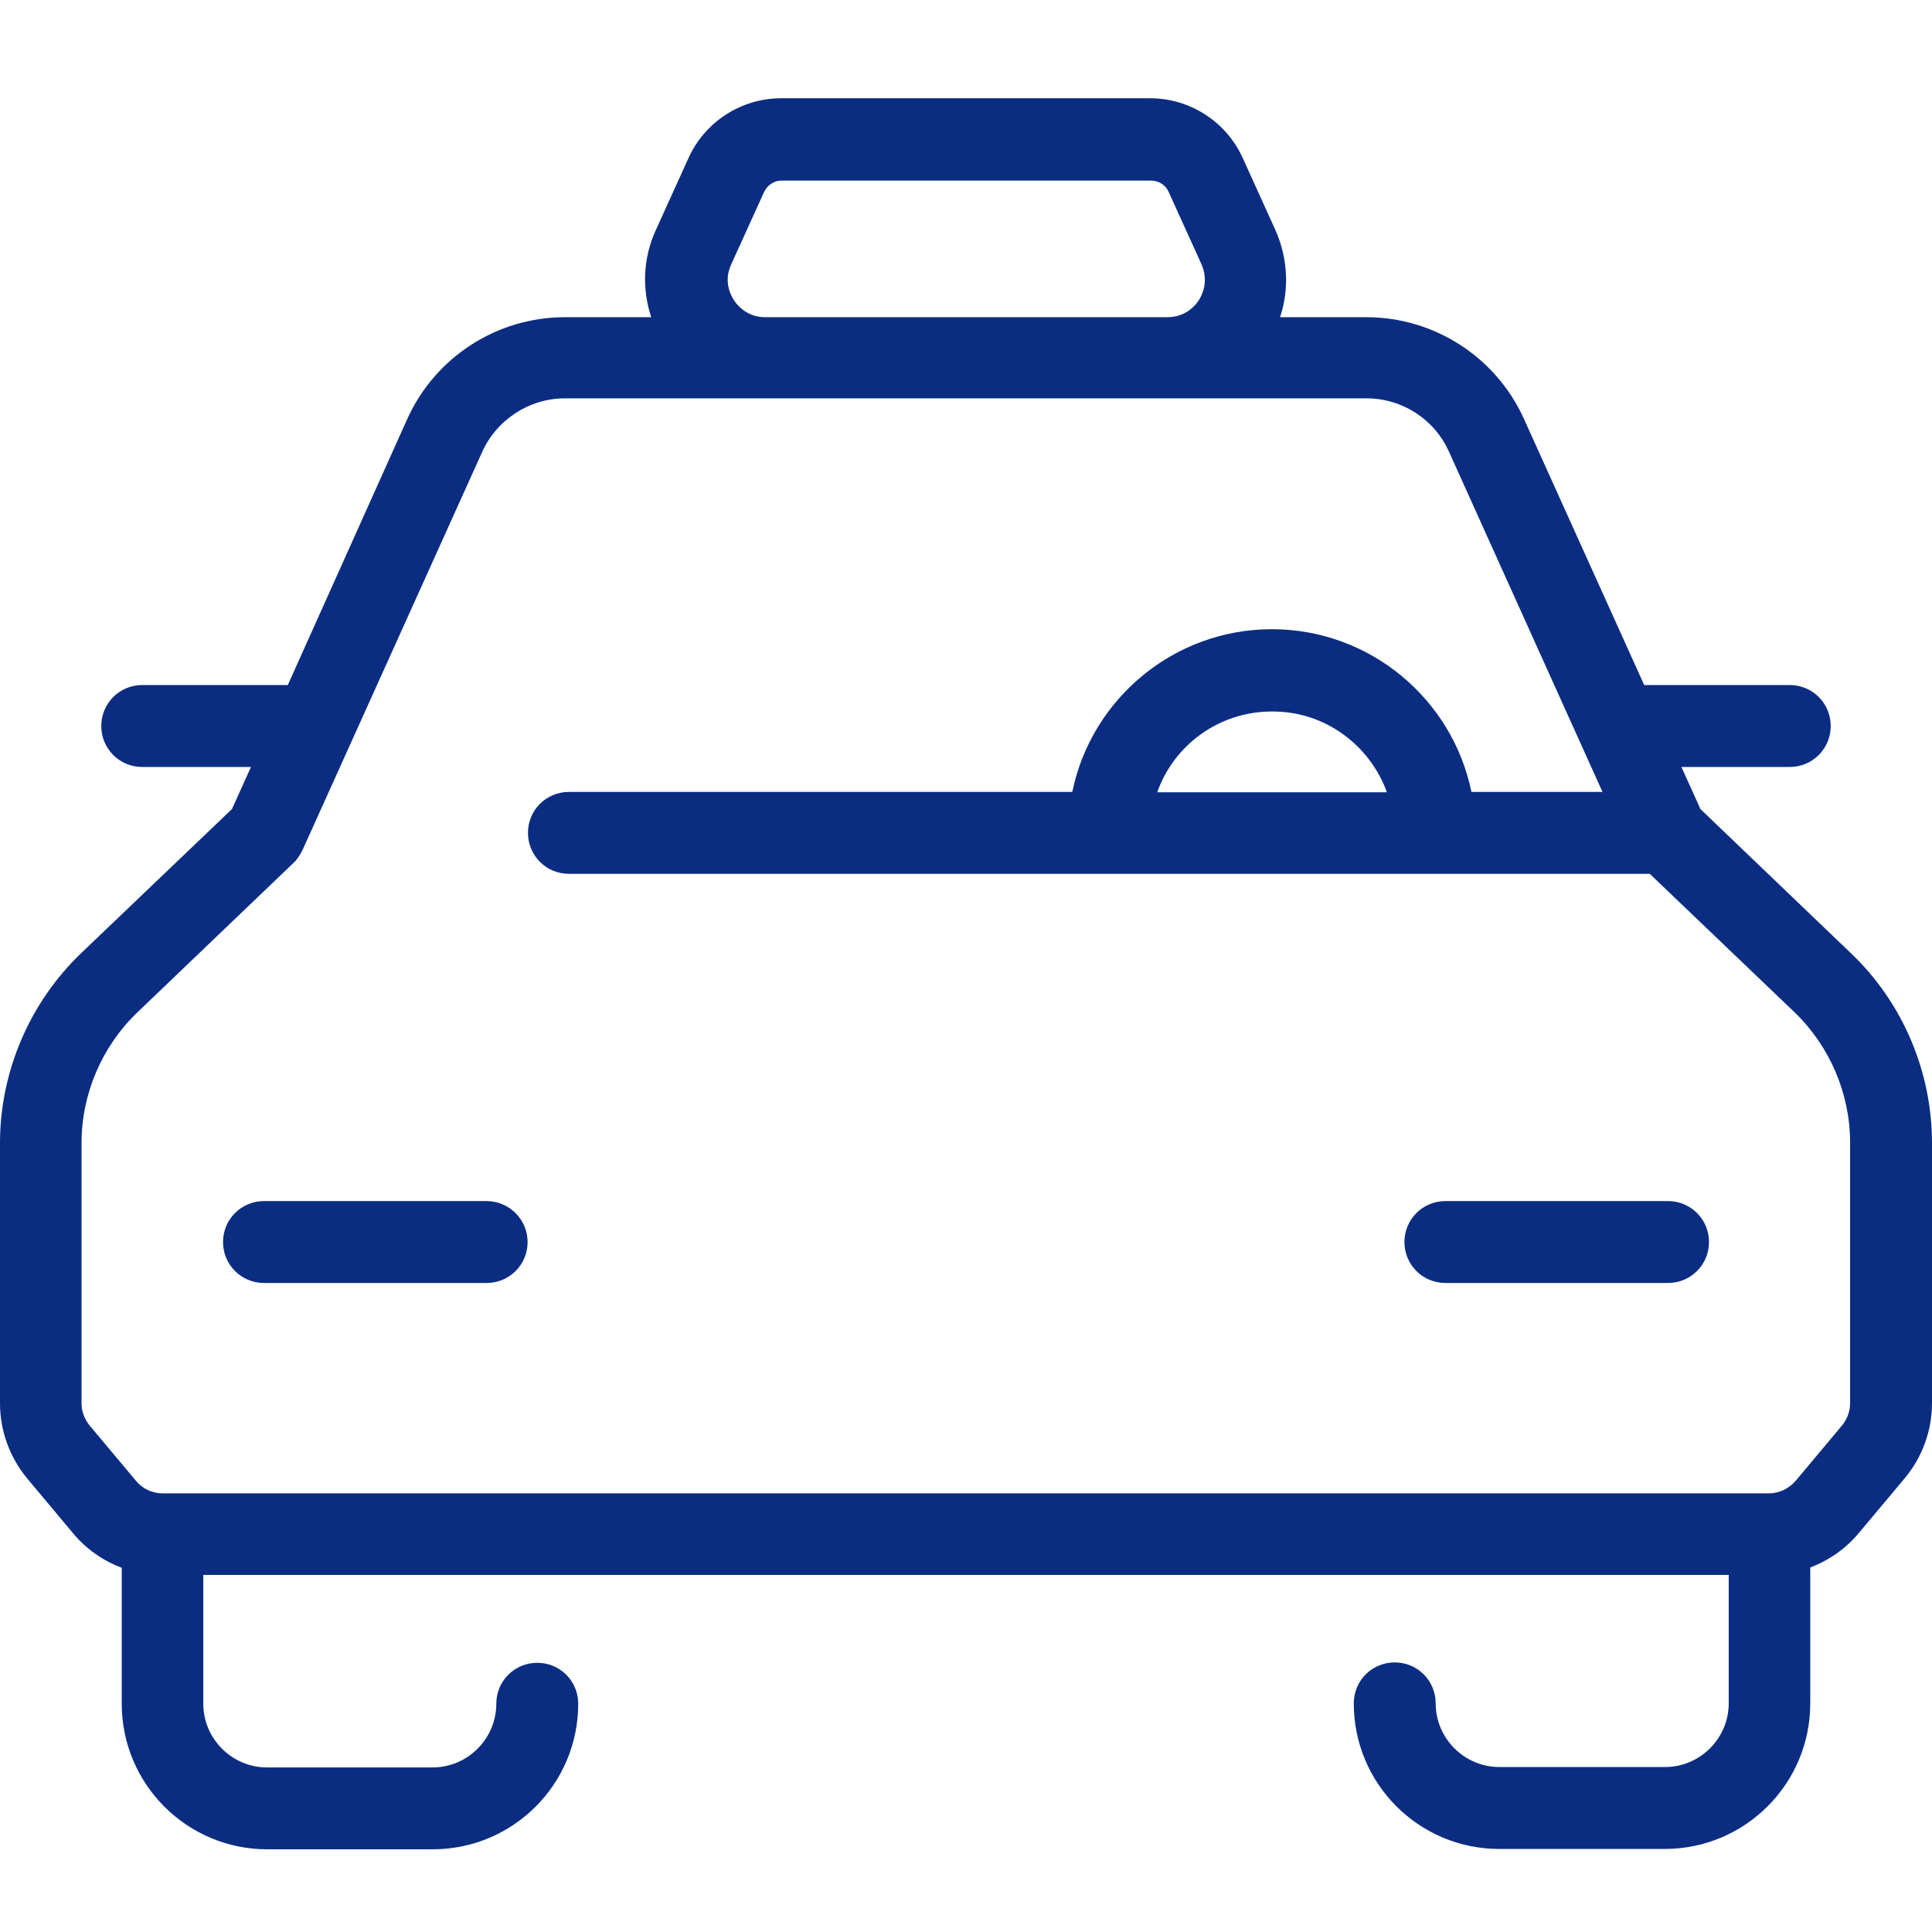 <svg width="59" height="59" viewBox="0 0 59 59" fill="none" xmlns="http://www.w3.org/2000/svg">
<path d="M50.939 36.679H44.139C43.446 36.679 42.889 37.236 42.889 37.929C42.889 38.623 43.446 39.18 44.139 39.18H50.939C51.632 39.18 52.19 38.623 52.19 37.929C52.19 37.236 51.632 36.679 50.939 36.679Z" fill="#0A2D82"/>
<path d="M56.521 29.107L51.928 24.707L51.348 23.422H54.657C55.35 23.422 55.907 22.865 55.907 22.171C55.907 21.478 55.35 20.92 54.657 20.92H50.211L46.538 12.791C45.685 10.903 43.798 9.687 41.729 9.687H39.091C39.375 8.834 39.33 7.89 38.954 7.037L37.954 4.832C37.453 3.717 36.339 3.001 35.123 3.001H23.855C22.638 3.001 21.524 3.717 21.023 4.832L20.023 7.037C19.636 7.89 19.602 8.823 19.887 9.687H17.249C15.179 9.687 13.292 10.903 12.439 12.791L8.789 20.92H4.343C3.65 20.92 3.093 21.478 3.093 22.171C3.093 22.865 3.65 23.422 4.343 23.422H7.664L7.084 24.707L2.479 29.107C0.91 30.608 0 32.723 0 34.906V42.853C0 43.695 0.296 44.502 0.83 45.15L2.24 46.833C2.638 47.311 3.15 47.663 3.718 47.879V52.029C3.718 54.485 5.708 56.475 8.164 56.475H13.212C15.668 56.475 17.658 54.485 17.658 52.029C17.658 51.336 17.101 50.779 16.407 50.779C15.714 50.779 15.156 51.336 15.156 52.029C15.156 53.098 14.281 53.974 13.212 53.974H8.152C7.084 53.974 6.208 53.098 6.208 52.029V48.095H52.792V52.018C52.792 53.087 51.916 53.962 50.848 53.962H45.788C44.719 53.962 43.843 53.087 43.843 52.018C43.843 51.324 43.286 50.767 42.593 50.767C41.899 50.767 41.342 51.324 41.342 52.018C41.342 54.474 43.332 56.464 45.788 56.464H50.836C53.292 56.464 55.282 54.474 55.282 52.018V47.868C55.85 47.652 56.362 47.299 56.76 46.822L58.17 45.139C58.704 44.502 59 43.684 59 42.853V34.906C59 32.723 58.102 30.608 56.521 29.107ZM22.411 9.164C22.308 9.004 22.092 8.584 22.331 8.072L23.332 5.866C23.434 5.65 23.639 5.514 23.877 5.514H35.145C35.384 5.514 35.6 5.65 35.691 5.866L36.692 8.072C36.919 8.584 36.714 9.004 36.612 9.164C36.51 9.323 36.214 9.687 35.646 9.687H23.366C22.809 9.687 22.502 9.311 22.411 9.164ZM56.499 42.853C56.499 43.104 56.408 43.343 56.248 43.536L54.839 45.219C54.634 45.457 54.338 45.605 54.02 45.605H4.969C4.65 45.605 4.355 45.469 4.15 45.219L2.74 43.536C2.581 43.343 2.49 43.104 2.49 42.853V34.906C2.49 33.405 3.115 31.95 4.196 30.915L8.971 26.344L9.028 26.287C9.039 26.276 9.051 26.264 9.051 26.253C9.085 26.208 9.119 26.174 9.142 26.128C9.153 26.117 9.153 26.105 9.164 26.094C9.187 26.048 9.221 26.003 9.233 25.957C9.233 25.957 9.233 25.946 9.244 25.946L9.255 25.935V25.923L14.724 13.803C15.168 12.813 16.168 12.165 17.249 12.165H41.729C42.82 12.165 43.809 12.802 44.253 13.803L48.937 24.184H44.935C44.355 21.352 41.842 19.215 38.841 19.215C35.839 19.215 33.326 21.352 32.746 24.184H17.374C16.68 24.184 16.123 24.741 16.123 25.434C16.123 26.128 16.68 26.685 17.374 26.685H50.381L54.793 30.904C55.873 31.938 56.499 33.394 56.499 34.894V42.853ZM42.354 24.195H35.339C35.85 22.751 37.226 21.728 38.841 21.728C40.455 21.716 41.831 22.751 42.354 24.195Z" fill="#0A2D82"/>
<path d="M14.861 36.679H8.062C7.368 36.679 6.811 37.236 6.811 37.929C6.811 38.623 7.368 39.18 8.062 39.18H14.861C15.555 39.18 16.112 38.623 16.112 37.929C16.112 37.236 15.543 36.679 14.861 36.679Z" fill="#0A2D82"/>
</svg>
